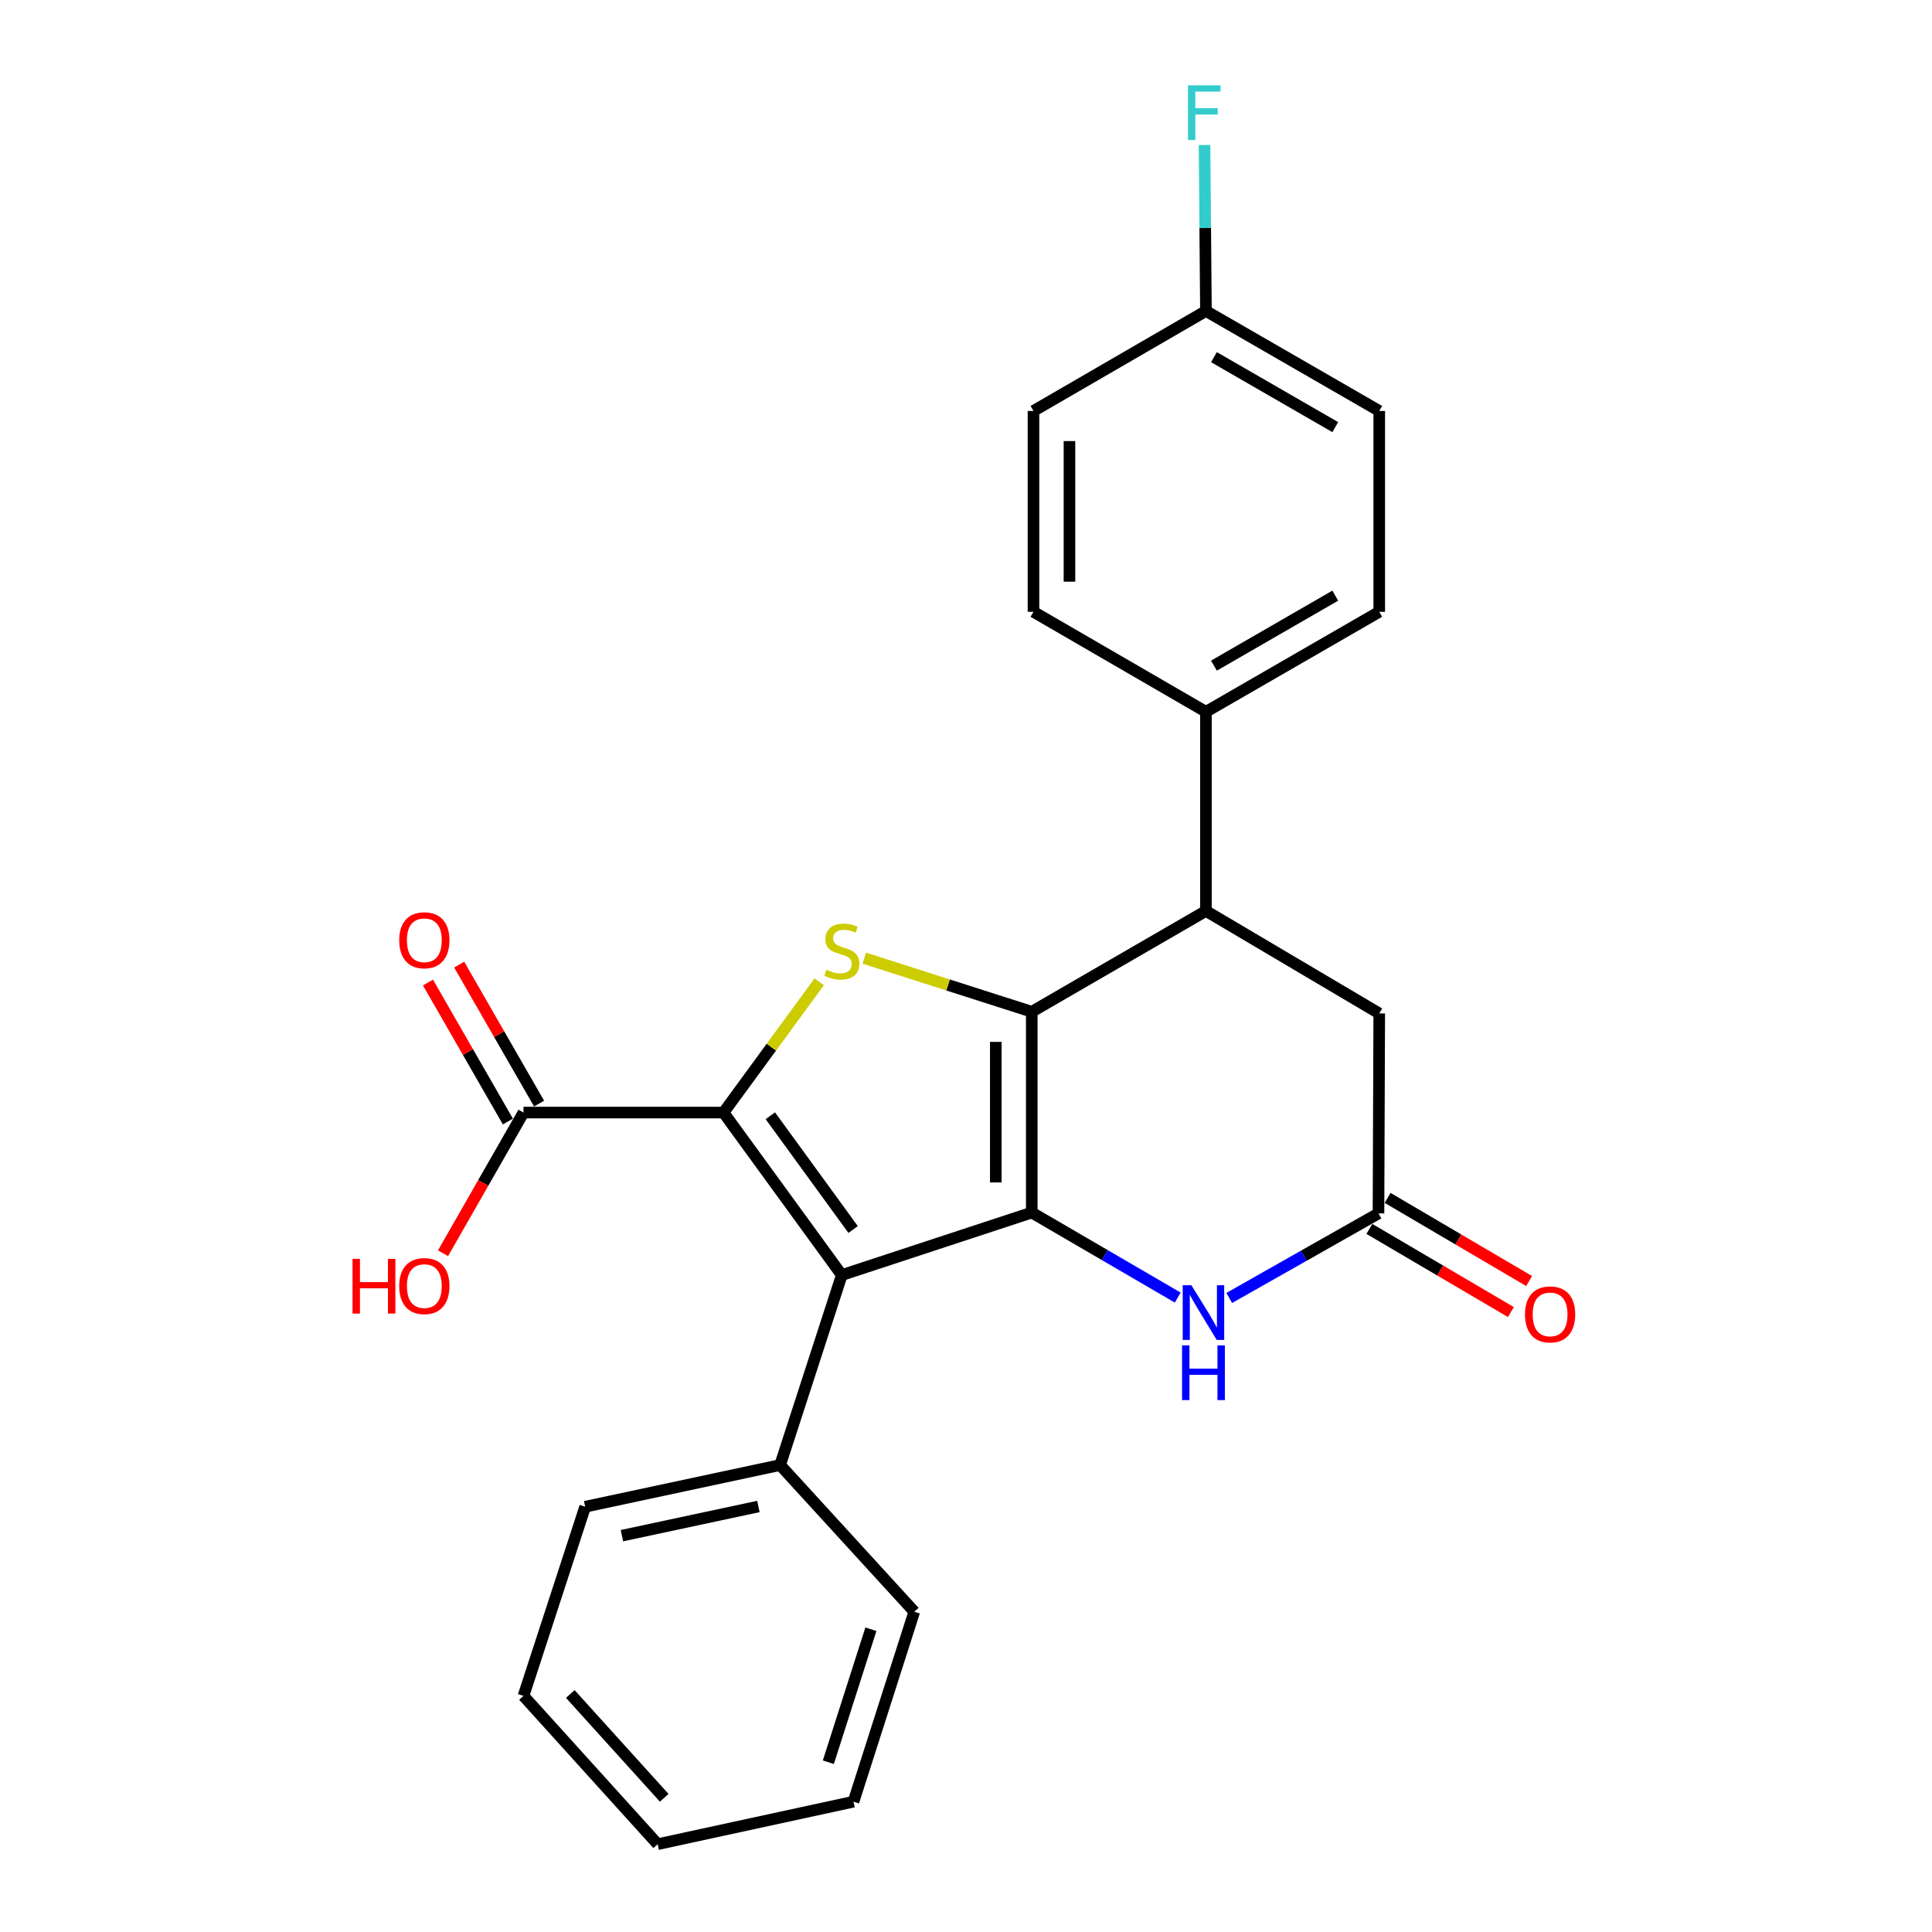 <?xml version='1.0' encoding='iso-8859-1'?>
<svg version='1.1' baseProfile='full'
              xmlns='http://www.w3.org/2000/svg'
                      xmlns:rdkit='http://www.rdkit.org/xml'
                      xmlns:xlink='http://www.w3.org/1999/xlink'
                  xml:space='preserve'
width='1000px' height='1000px' viewBox='0 0 1000 1000'>
<!-- END OF HEADER -->
<rect style='opacity:1.0;fill:#FFFFFF;stroke:none' width='1000' height='1000' x='0' y='0'> </rect>
<path class='bond-0' d='M 534.04,627.621 L 534.04,523.691' style='fill:none;fill-rule:evenodd;stroke:#000000;stroke-width:6px;stroke-linecap:butt;stroke-linejoin:miter;stroke-opacity:1' />
<path class='bond-0' d='M 515.418,612.031 L 515.418,539.281' style='fill:none;fill-rule:evenodd;stroke:#000000;stroke-width:6px;stroke-linecap:butt;stroke-linejoin:miter;stroke-opacity:1' />
<path class='bond-2' d='M 534.04,627.621 L 435.707,659.971' style='fill:none;fill-rule:evenodd;stroke:#000000;stroke-width:6px;stroke-linecap:butt;stroke-linejoin:miter;stroke-opacity:1' />
<path class='bond-4' d='M 534.04,627.621 L 571.817,649.624' style='fill:none;fill-rule:evenodd;stroke:#000000;stroke-width:6px;stroke-linecap:butt;stroke-linejoin:miter;stroke-opacity:1' />
<path class='bond-4' d='M 571.817,649.624 L 609.595,671.626' style='fill:none;fill-rule:evenodd;stroke:#0000FF;stroke-width:6px;stroke-linecap:butt;stroke-linejoin:miter;stroke-opacity:1' />
<path class='bond-3' d='M 534.04,523.691 L 490.704,509.817' style='fill:none;fill-rule:evenodd;stroke:#000000;stroke-width:6px;stroke-linecap:butt;stroke-linejoin:miter;stroke-opacity:1' />
<path class='bond-3' d='M 490.704,509.817 L 447.368,495.943' style='fill:none;fill-rule:evenodd;stroke:#CCCC00;stroke-width:6px;stroke-linecap:butt;stroke-linejoin:miter;stroke-opacity:1' />
<path class='bond-5' d='M 534.04,523.691 L 624.189,471.499' style='fill:none;fill-rule:evenodd;stroke:#000000;stroke-width:6px;stroke-linecap:butt;stroke-linejoin:miter;stroke-opacity:1' />
<path class='bond-1' d='M 374.483,575.863 L 435.707,659.971' style='fill:none;fill-rule:evenodd;stroke:#000000;stroke-width:6px;stroke-linecap:butt;stroke-linejoin:miter;stroke-opacity:1' />
<path class='bond-1' d='M 398.722,577.52 L 441.578,636.396' style='fill:none;fill-rule:evenodd;stroke:#000000;stroke-width:6px;stroke-linecap:butt;stroke-linejoin:miter;stroke-opacity:1' />
<path class='bond-7' d='M 374.483,575.863 L 270.956,575.863' style='fill:none;fill-rule:evenodd;stroke:#000000;stroke-width:6px;stroke-linecap:butt;stroke-linejoin:miter;stroke-opacity:1' />
<path class='bond-25' d='M 374.483,575.863 L 399.259,542.01' style='fill:none;fill-rule:evenodd;stroke:#000000;stroke-width:6px;stroke-linecap:butt;stroke-linejoin:miter;stroke-opacity:1' />
<path class='bond-25' d='M 399.259,542.01 L 424.035,508.158' style='fill:none;fill-rule:evenodd;stroke:#CCCC00;stroke-width:6px;stroke-linecap:butt;stroke-linejoin:miter;stroke-opacity:1' />
<path class='bond-10' d='M 435.707,659.971 L 403.791,758.304' style='fill:none;fill-rule:evenodd;stroke:#000000;stroke-width:6px;stroke-linecap:butt;stroke-linejoin:miter;stroke-opacity:1' />
<path class='bond-6' d='M 636.249,671.82 L 674.875,649.938' style='fill:none;fill-rule:evenodd;stroke:#0000FF;stroke-width:6px;stroke-linecap:butt;stroke-linejoin:miter;stroke-opacity:1' />
<path class='bond-6' d='M 674.875,649.938 L 713.501,628.055' style='fill:none;fill-rule:evenodd;stroke:#000000;stroke-width:6px;stroke-linecap:butt;stroke-linejoin:miter;stroke-opacity:1' />
<path class='bond-9' d='M 624.189,471.499 L 624.189,368.428' style='fill:none;fill-rule:evenodd;stroke:#000000;stroke-width:6px;stroke-linecap:butt;stroke-linejoin:miter;stroke-opacity:1' />
<path class='bond-26' d='M 624.189,471.499 L 713.894,524.56' style='fill:none;fill-rule:evenodd;stroke:#000000;stroke-width:6px;stroke-linecap:butt;stroke-linejoin:miter;stroke-opacity:1' />
<path class='bond-8' d='M 713.501,628.055 L 713.894,524.56' style='fill:none;fill-rule:evenodd;stroke:#000000;stroke-width:6px;stroke-linecap:butt;stroke-linejoin:miter;stroke-opacity:1' />
<path class='bond-11' d='M 708.784,636.083 L 745.409,657.603' style='fill:none;fill-rule:evenodd;stroke:#000000;stroke-width:6px;stroke-linecap:butt;stroke-linejoin:miter;stroke-opacity:1' />
<path class='bond-11' d='M 745.409,657.603 L 782.034,679.124' style='fill:none;fill-rule:evenodd;stroke:#FF0000;stroke-width:6px;stroke-linecap:butt;stroke-linejoin:miter;stroke-opacity:1' />
<path class='bond-11' d='M 718.218,620.028 L 754.843,641.548' style='fill:none;fill-rule:evenodd;stroke:#000000;stroke-width:6px;stroke-linecap:butt;stroke-linejoin:miter;stroke-opacity:1' />
<path class='bond-11' d='M 754.843,641.548 L 791.468,663.068' style='fill:none;fill-rule:evenodd;stroke:#FF0000;stroke-width:6px;stroke-linecap:butt;stroke-linejoin:miter;stroke-opacity:1' />
<path class='bond-12' d='M 279.028,571.222 L 258.349,535.254' style='fill:none;fill-rule:evenodd;stroke:#000000;stroke-width:6px;stroke-linecap:butt;stroke-linejoin:miter;stroke-opacity:1' />
<path class='bond-12' d='M 258.349,535.254 L 237.671,499.286' style='fill:none;fill-rule:evenodd;stroke:#FF0000;stroke-width:6px;stroke-linecap:butt;stroke-linejoin:miter;stroke-opacity:1' />
<path class='bond-12' d='M 262.884,580.504 L 242.206,544.536' style='fill:none;fill-rule:evenodd;stroke:#000000;stroke-width:6px;stroke-linecap:butt;stroke-linejoin:miter;stroke-opacity:1' />
<path class='bond-12' d='M 242.206,544.536 L 221.527,508.568' style='fill:none;fill-rule:evenodd;stroke:#FF0000;stroke-width:6px;stroke-linecap:butt;stroke-linejoin:miter;stroke-opacity:1' />
<path class='bond-15' d='M 270.956,575.863 L 250.129,612.274' style='fill:none;fill-rule:evenodd;stroke:#000000;stroke-width:6px;stroke-linecap:butt;stroke-linejoin:miter;stroke-opacity:1' />
<path class='bond-15' d='M 250.129,612.274 L 229.302,648.684' style='fill:none;fill-rule:evenodd;stroke:#FF0000;stroke-width:6px;stroke-linecap:butt;stroke-linejoin:miter;stroke-opacity:1' />
<path class='bond-13' d='M 624.189,368.428 L 713.894,316.67' style='fill:none;fill-rule:evenodd;stroke:#000000;stroke-width:6px;stroke-linecap:butt;stroke-linejoin:miter;stroke-opacity:1' />
<path class='bond-13' d='M 628.339,344.535 L 691.132,308.304' style='fill:none;fill-rule:evenodd;stroke:#000000;stroke-width:6px;stroke-linecap:butt;stroke-linejoin:miter;stroke-opacity:1' />
<path class='bond-14' d='M 624.189,368.428 L 534.929,316.67' style='fill:none;fill-rule:evenodd;stroke:#000000;stroke-width:6px;stroke-linecap:butt;stroke-linejoin:miter;stroke-opacity:1' />
<path class='bond-20' d='M 403.791,758.304 L 302.882,779.884' style='fill:none;fill-rule:evenodd;stroke:#000000;stroke-width:6px;stroke-linecap:butt;stroke-linejoin:miter;stroke-opacity:1' />
<path class='bond-20' d='M 392.549,779.751 L 321.913,794.857' style='fill:none;fill-rule:evenodd;stroke:#000000;stroke-width:6px;stroke-linecap:butt;stroke-linejoin:miter;stroke-opacity:1' />
<path class='bond-21' d='M 403.791,758.304 L 473.229,834.218' style='fill:none;fill-rule:evenodd;stroke:#000000;stroke-width:6px;stroke-linecap:butt;stroke-linejoin:miter;stroke-opacity:1' />
<path class='bond-17' d='M 713.894,316.67 L 713.894,212.709' style='fill:none;fill-rule:evenodd;stroke:#000000;stroke-width:6px;stroke-linecap:butt;stroke-linejoin:miter;stroke-opacity:1' />
<path class='bond-18' d='M 534.929,316.67 L 534.929,212.709' style='fill:none;fill-rule:evenodd;stroke:#000000;stroke-width:6px;stroke-linecap:butt;stroke-linejoin:miter;stroke-opacity:1' />
<path class='bond-18' d='M 553.551,301.076 L 553.551,228.303' style='fill:none;fill-rule:evenodd;stroke:#000000;stroke-width:6px;stroke-linecap:butt;stroke-linejoin:miter;stroke-opacity:1' />
<path class='bond-16' d='M 624.189,160.972 L 713.894,212.709' style='fill:none;fill-rule:evenodd;stroke:#000000;stroke-width:6px;stroke-linecap:butt;stroke-linejoin:miter;stroke-opacity:1' />
<path class='bond-16' d='M 628.341,184.863 L 691.135,221.079' style='fill:none;fill-rule:evenodd;stroke:#000000;stroke-width:6px;stroke-linecap:butt;stroke-linejoin:miter;stroke-opacity:1' />
<path class='bond-19' d='M 624.189,160.972 L 623.825,118.011' style='fill:none;fill-rule:evenodd;stroke:#000000;stroke-width:6px;stroke-linecap:butt;stroke-linejoin:miter;stroke-opacity:1' />
<path class='bond-19' d='M 623.825,118.011 L 623.462,75.051' style='fill:none;fill-rule:evenodd;stroke:#33CCCC;stroke-width:6px;stroke-linecap:butt;stroke-linejoin:miter;stroke-opacity:1' />
<path class='bond-28' d='M 624.189,160.972 L 534.929,212.709' style='fill:none;fill-rule:evenodd;stroke:#000000;stroke-width:6px;stroke-linecap:butt;stroke-linejoin:miter;stroke-opacity:1' />
<path class='bond-23' d='M 302.882,779.884 L 270.956,877.783' style='fill:none;fill-rule:evenodd;stroke:#000000;stroke-width:6px;stroke-linecap:butt;stroke-linejoin:miter;stroke-opacity:1' />
<path class='bond-22' d='M 473.229,834.218 L 441.769,932.551' style='fill:none;fill-rule:evenodd;stroke:#000000;stroke-width:6px;stroke-linecap:butt;stroke-linejoin:miter;stroke-opacity:1' />
<path class='bond-22' d='M 450.774,843.294 L 428.752,912.127' style='fill:none;fill-rule:evenodd;stroke:#000000;stroke-width:6px;stroke-linecap:butt;stroke-linejoin:miter;stroke-opacity:1' />
<path class='bond-24' d='M 441.769,932.551 L 340.405,954.545' style='fill:none;fill-rule:evenodd;stroke:#000000;stroke-width:6px;stroke-linecap:butt;stroke-linejoin:miter;stroke-opacity:1' />
<path class='bond-27' d='M 270.956,877.783 L 340.405,954.545' style='fill:none;fill-rule:evenodd;stroke:#000000;stroke-width:6px;stroke-linecap:butt;stroke-linejoin:miter;stroke-opacity:1' />
<path class='bond-27' d='M 295.183,876.804 L 343.797,930.538' style='fill:none;fill-rule:evenodd;stroke:#000000;stroke-width:6px;stroke-linecap:butt;stroke-linejoin:miter;stroke-opacity:1' />
<path  class='atom-4' d='M 427.707 501.93
Q 428.027 502.05, 429.347 502.61
Q 430.667 503.17, 432.107 503.53
Q 433.587 503.85, 435.027 503.85
Q 437.707 503.85, 439.267 502.57
Q 440.827 501.25, 440.827 498.97
Q 440.827 497.41, 440.027 496.45
Q 439.267 495.49, 438.067 494.97
Q 436.867 494.45, 434.867 493.85
Q 432.347 493.09, 430.827 492.37
Q 429.347 491.65, 428.267 490.13
Q 427.227 488.61, 427.227 486.05
Q 427.227 482.49, 429.627 480.29
Q 432.067 478.09, 436.867 478.09
Q 440.147 478.09, 443.867 479.65
L 442.947 482.73
Q 439.547 481.33, 436.987 481.33
Q 434.227 481.33, 432.707 482.49
Q 431.187 483.61, 431.227 485.57
Q 431.227 487.09, 431.987 488.01
Q 432.787 488.93, 433.907 489.45
Q 435.067 489.97, 436.987 490.57
Q 439.547 491.37, 441.067 492.17
Q 442.587 492.97, 443.667 494.61
Q 444.787 496.21, 444.787 498.97
Q 444.787 502.89, 442.147 505.01
Q 439.547 507.09, 435.187 507.09
Q 432.667 507.09, 430.747 506.53
Q 428.867 506.01, 426.627 505.09
L 427.707 501.93
' fill='#CCCC00'/>
<path  class='atom-5' d='M 616.646 665.219
L 625.926 680.219
Q 626.846 681.699, 628.326 684.379
Q 629.806 687.059, 629.886 687.219
L 629.886 665.219
L 633.646 665.219
L 633.646 693.539
L 629.766 693.539
L 619.806 677.139
Q 618.646 675.219, 617.406 673.019
Q 616.206 670.819, 615.846 670.139
L 615.846 693.539
L 612.166 693.539
L 612.166 665.219
L 616.646 665.219
' fill='#0000FF'/>
<path  class='atom-5' d='M 611.826 696.371
L 615.666 696.371
L 615.666 708.411
L 630.146 708.411
L 630.146 696.371
L 633.986 696.371
L 633.986 724.691
L 630.146 724.691
L 630.146 711.611
L 615.666 711.611
L 615.666 724.691
L 611.826 724.691
L 611.826 696.371
' fill='#0000FF'/>
<path  class='atom-12' d='M 789.326 680.328
Q 789.326 673.528, 792.686 669.728
Q 796.046 665.928, 802.326 665.928
Q 808.606 665.928, 811.966 669.728
Q 815.326 673.528, 815.326 680.328
Q 815.326 687.208, 811.926 691.128
Q 808.526 695.008, 802.326 695.008
Q 796.086 695.008, 792.686 691.128
Q 789.326 687.248, 789.326 680.328
M 802.326 691.808
Q 806.646 691.808, 808.966 688.928
Q 811.326 686.008, 811.326 680.328
Q 811.326 674.768, 808.966 671.968
Q 806.646 669.128, 802.326 669.128
Q 798.006 669.128, 795.646 671.928
Q 793.326 674.728, 793.326 680.328
Q 793.326 686.048, 795.646 688.928
Q 798.006 691.808, 802.326 691.808
' fill='#FF0000'/>
<path  class='atom-13' d='M 206.633 486.673
Q 206.633 479.873, 209.993 476.073
Q 213.353 472.273, 219.633 472.273
Q 225.913 472.273, 229.273 476.073
Q 232.633 479.873, 232.633 486.673
Q 232.633 493.553, 229.233 497.473
Q 225.833 501.353, 219.633 501.353
Q 213.393 501.353, 209.993 497.473
Q 206.633 493.593, 206.633 486.673
M 219.633 498.153
Q 223.953 498.153, 226.273 495.273
Q 228.633 492.353, 228.633 486.673
Q 228.633 481.113, 226.273 478.313
Q 223.953 475.473, 219.633 475.473
Q 215.313 475.473, 212.953 478.273
Q 210.633 481.073, 210.633 486.673
Q 210.633 492.393, 212.953 495.273
Q 215.313 498.153, 219.633 498.153
' fill='#FF0000'/>
<path  class='atom-16' d='M 182.473 651.588
L 186.313 651.588
L 186.313 663.628
L 200.793 663.628
L 200.793 651.588
L 204.633 651.588
L 204.633 679.908
L 200.793 679.908
L 200.793 666.828
L 186.313 666.828
L 186.313 679.908
L 182.473 679.908
L 182.473 651.588
' fill='#FF0000'/>
<path  class='atom-16' d='M 206.633 665.668
Q 206.633 658.868, 209.993 655.068
Q 213.353 651.268, 219.633 651.268
Q 225.913 651.268, 229.273 655.068
Q 232.633 658.868, 232.633 665.668
Q 232.633 672.548, 229.233 676.468
Q 225.833 680.348, 219.633 680.348
Q 213.393 680.348, 209.993 676.468
Q 206.633 672.588, 206.633 665.668
M 219.633 677.148
Q 223.953 677.148, 226.273 674.268
Q 228.633 671.348, 228.633 665.668
Q 228.633 660.108, 226.273 657.308
Q 223.953 654.468, 219.633 654.468
Q 215.313 654.468, 212.953 657.268
Q 210.633 660.068, 210.633 665.668
Q 210.633 671.388, 212.953 674.268
Q 215.313 677.148, 219.633 677.148
' fill='#FF0000'/>
<path  class='atom-20' d='M 614.9 44.165
L 631.74 44.165
L 631.74 47.405
L 618.7 47.405
L 618.7 56.005
L 630.3 56.005
L 630.3 59.285
L 618.7 59.285
L 618.7 72.485
L 614.9 72.485
L 614.9 44.165
' fill='#33CCCC'/>
</svg>
